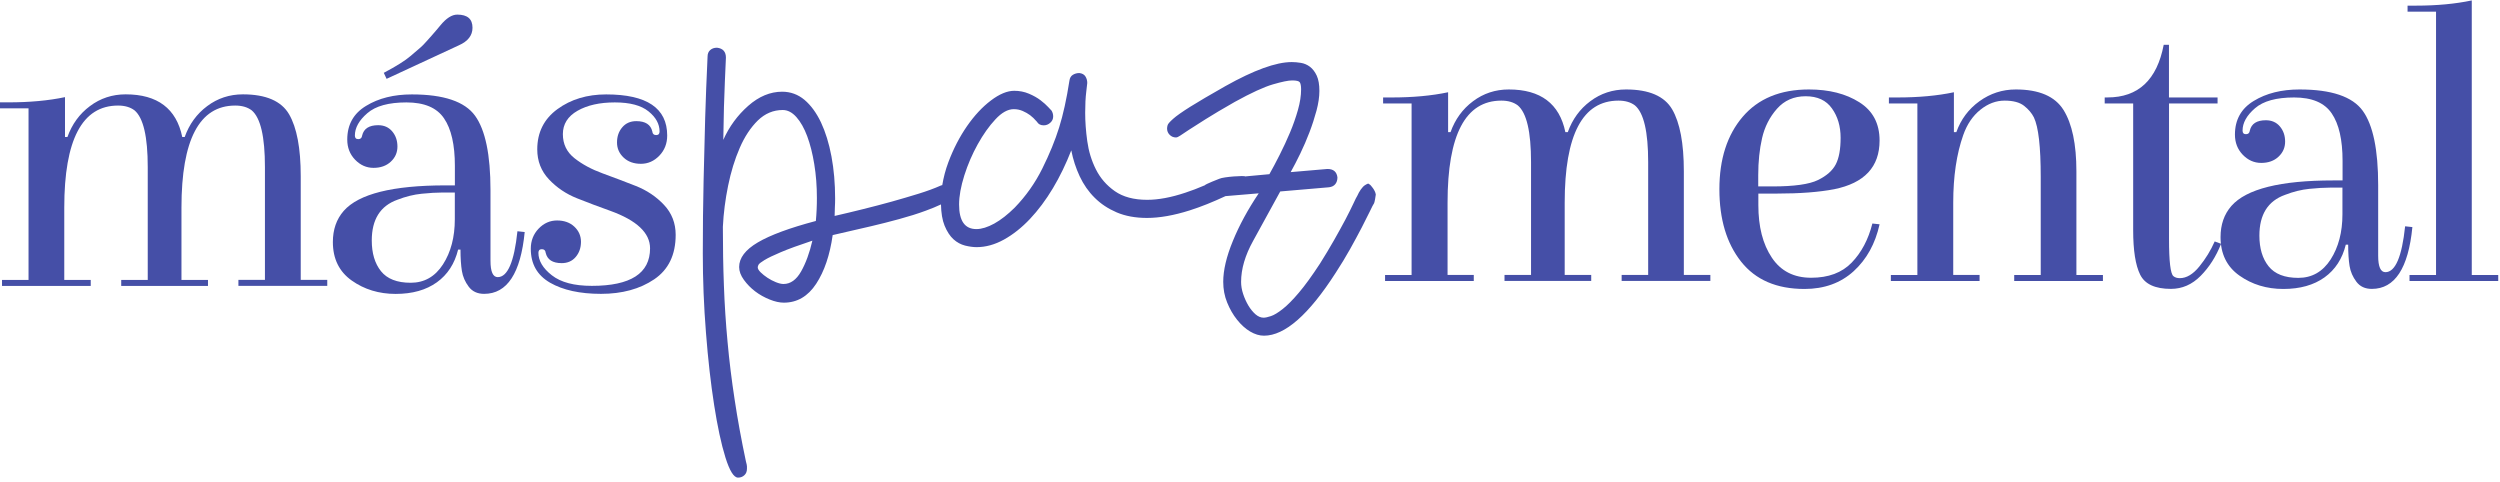 <svg width="410" height="79" viewBox="0 0 410 79" fill="none" xmlns="http://www.w3.org/2000/svg">
<path d="M14.88 45.905V46.889H0.33V45.905H4.68V17.768H0V16.785H1.38C4.85 16.785 7.94 16.506 10.66 15.93V22.469H11.06C11.81 20.372 13.03 18.683 14.75 17.401C16.46 16.119 18.41 15.473 20.61 15.473C25.83 15.473 28.93 17.808 29.89 22.469H30.29C31.04 20.372 32.26 18.683 33.98 17.401C35.69 16.119 37.64 15.473 39.84 15.473C43.61 15.473 46.14 16.566 47.41 18.742C48.68 20.929 49.32 24.308 49.32 28.88V45.895H53.67V46.879H39.1V45.895H43.45V27.389C43.45 22.42 42.73 19.319 41.28 18.096C40.58 17.57 39.68 17.311 38.58 17.311C32.7 17.311 29.76 22.897 29.76 34.058V45.905H34.11V46.889H19.88V45.905H24.23V27.389C24.23 22.42 23.51 19.319 22.06 18.096C21.36 17.57 20.46 17.311 19.36 17.311C13.48 17.311 10.54 22.897 10.54 34.058V45.905H14.88V45.905Z" fill="#454FA7"/>
<path d="M67.54 15.484C72.76 15.484 76.22 16.646 77.91 18.982C79.6 21.318 80.44 25.383 80.44 31.187V42.765C80.44 44.554 80.84 45.449 81.63 45.449C83.25 45.449 84.33 42.944 84.86 37.925L86.05 38.054C85.39 44.813 83.17 48.192 79.4 48.192C78.3 48.192 77.46 47.804 76.87 47.019C76.28 46.234 75.9 45.369 75.75 44.435C75.6 43.501 75.52 42.328 75.52 40.937H75.13C74.56 43.252 73.4 45.041 71.64 46.303C69.88 47.566 67.63 48.202 64.89 48.202C62.15 48.202 59.74 47.466 57.68 46.005C55.62 44.544 54.59 42.437 54.59 39.694C54.59 37.647 55.18 35.947 56.37 34.586C58.83 31.793 64.4 30.402 73.09 30.402C73.57 30.402 74.08 30.402 74.6 30.402V27.191C74.6 23.743 74.01 21.149 72.82 19.409C71.64 17.66 69.58 16.796 66.66 16.796C63.74 16.796 61.6 17.382 60.24 18.565C58.88 19.737 58.2 20.96 58.2 22.232C58.2 22.63 58.39 22.818 58.76 22.818C59.13 22.818 59.34 22.62 59.39 22.232C59.65 21.099 60.53 20.532 62.02 20.532C62.98 20.532 63.75 20.87 64.32 21.546C64.89 22.222 65.18 23.047 65.18 24.031C65.18 25.015 64.82 25.84 64.09 26.516C63.37 27.191 62.42 27.529 61.26 27.529C60.1 27.529 59.09 27.082 58.23 26.188C57.37 25.293 56.95 24.19 56.95 22.888C56.95 20.443 57.98 18.604 60.04 17.362C62.1 16.1 64.6 15.484 67.54 15.484ZM74.59 35.967V31.574C74.15 31.574 73.46 31.574 72.52 31.574C71.58 31.574 70.46 31.644 69.16 31.773C67.87 31.902 66.54 32.23 65.18 32.757C62.37 33.761 60.97 35.987 60.97 39.436C60.97 41.533 61.47 43.212 62.48 44.475C63.49 45.737 65.11 46.373 67.35 46.373C69.59 46.373 71.35 45.369 72.65 43.361C73.94 41.354 74.59 38.889 74.59 35.967ZM72.22 4.164C73.18 2.991 74.11 2.395 74.99 2.395C76.66 2.395 77.49 3.11 77.49 4.551C77.49 5.813 76.74 6.777 75.25 7.433L63.4 12.93L62.94 11.945C65 10.852 66.46 9.938 67.32 9.193C68.18 8.447 68.72 7.98 68.97 7.781C69.21 7.582 69.55 7.235 69.99 6.738C70.43 6.241 70.69 5.943 70.78 5.853C70.87 5.764 71.13 5.456 71.57 4.939L72.22 4.164Z" fill="#454FA7"/>
<path d="M99.41 15.484C106.08 15.484 109.42 17.73 109.42 22.223C109.42 23.535 108.99 24.638 108.14 25.522C107.28 26.417 106.27 26.864 105.11 26.864C103.95 26.864 103 26.526 102.28 25.85C101.56 25.174 101.19 24.35 101.19 23.366C101.19 22.382 101.47 21.557 102.05 20.881C102.62 20.205 103.39 19.867 104.35 19.867C105.84 19.867 106.72 20.434 106.98 21.567C107.02 21.964 107.23 22.153 107.61 22.153C107.98 22.153 108.17 21.954 108.17 21.567C108.17 20.344 107.57 19.241 106.36 18.267C105.15 17.283 103.31 16.796 100.83 16.796C98.35 16.796 96.31 17.253 94.71 18.168C93.11 19.082 92.31 20.364 92.31 21.994C92.31 23.634 92.95 24.946 94.22 25.95C95.49 26.953 97.03 27.778 98.83 28.434C100.63 29.09 102.44 29.776 104.26 30.492C106.08 31.207 107.63 32.251 108.9 33.602C110.17 34.954 110.81 36.594 110.81 38.512C110.81 41.782 109.64 44.217 107.29 45.807C104.94 47.397 102.03 48.192 98.57 48.192C95.1 48.192 92.32 47.576 90.21 46.364C88.1 45.141 87.05 43.293 87.05 40.798C87.05 39.486 87.48 38.393 88.33 37.498C89.19 36.604 90.2 36.157 91.36 36.157C92.52 36.157 93.47 36.495 94.19 37.17C94.91 37.846 95.28 38.671 95.28 39.655C95.28 40.639 94.99 41.464 94.42 42.14C93.85 42.816 93.08 43.154 92.12 43.154C90.63 43.154 89.75 42.587 89.49 41.454C89.45 41.056 89.24 40.868 88.86 40.868C88.49 40.868 88.3 41.066 88.3 41.454C88.3 42.766 89.03 43.998 90.51 45.151C91.98 46.304 94.16 46.88 97.06 46.88C103.42 46.88 106.61 44.833 106.61 40.728C106.61 38.204 104.44 36.147 100.09 34.577C98.25 33.92 96.42 33.235 94.63 32.519C92.83 31.804 91.29 30.76 90.02 29.408C88.75 28.057 88.11 26.417 88.11 24.499C88.11 21.706 89.22 19.5 91.43 17.89C93.63 16.289 96.29 15.484 99.41 15.484Z" fill="#454FA7"/>
<path d="M241.7 45.104V46.088H227.15V45.104H231.5V16.968H226.83V15.984H228.21C231.68 15.984 234.77 15.706 237.49 15.129V21.669H237.89C238.64 19.572 239.86 17.882 241.58 16.6C243.29 15.318 245.24 14.672 247.44 14.672C252.66 14.672 255.76 17.007 256.72 21.669H257.12C257.87 19.572 259.09 17.882 260.81 16.6C262.52 15.318 264.47 14.672 266.67 14.672C270.44 14.672 272.97 15.765 274.24 17.942C275.51 20.128 276.15 23.507 276.15 28.079V45.094H280.5V46.078H265.95V45.094H270.3V26.578C270.3 21.609 269.58 18.508 268.13 17.286C267.43 16.759 266.53 16.501 265.43 16.501C259.55 16.501 256.61 22.086 256.61 33.247V45.094H260.96V46.078H246.74V45.094H251.09V26.578C251.09 21.609 250.37 18.508 248.92 17.286C248.22 16.759 247.32 16.501 246.22 16.501C240.34 16.501 237.4 22.086 237.4 33.247V45.094H241.7V45.104Z" fill="#454FA7"/>
<path d="M296.67 14.672C299.96 14.672 302.72 15.368 304.93 16.769C307.15 18.17 308.25 20.257 308.25 23.05C308.25 27.373 305.77 30.027 300.81 31.031C298.31 31.508 295.19 31.746 291.46 31.746H288.37V33.645C288.37 37.183 289.1 40.045 290.58 42.252C292.05 44.458 294.2 45.551 297.03 45.551C299.86 45.551 302.08 44.726 303.68 43.066C305.28 41.407 306.41 39.27 307.07 36.656L308.25 36.785C307.55 39.966 306.13 42.53 304 44.478C301.87 46.416 299.18 47.39 295.94 47.39C291.37 47.39 287.91 45.899 285.54 42.907C283.17 39.916 281.98 35.96 281.98 31.031C281.98 26.101 283.25 22.146 285.8 19.154C288.35 16.173 291.97 14.672 296.67 14.672ZM288.37 30.574H290.67C294.23 30.574 296.72 30.226 298.14 29.53C299.57 28.834 300.54 27.97 301.07 26.946C301.6 25.922 301.86 24.471 301.86 22.593C301.86 20.715 301.39 19.114 300.44 17.783C299.5 16.451 298.06 15.785 296.13 15.785C294.2 15.785 292.63 16.471 291.42 17.842C290.21 19.214 289.4 20.824 288.98 22.653C288.56 24.481 288.35 26.509 288.35 28.735V30.574H288.37Z" fill="#454FA7"/>
<path d="M324.65 45.104V46.088H310.1V45.104H314.45V16.968H309.78V15.984H311.16C314.63 15.984 317.72 15.706 320.44 15.129V21.669H320.84C321.59 19.572 322.85 17.882 324.63 16.6C326.41 15.318 328.39 14.672 330.59 14.672C334.41 14.672 337.02 15.795 338.42 18.041C339.82 20.287 340.53 23.637 340.53 28.089V45.104H344.88V46.088H330.33V45.104H334.68V29.003C334.68 24.074 334.31 20.824 333.56 19.254C333.21 18.558 332.67 17.922 331.95 17.355C331.23 16.789 330.16 16.501 328.76 16.501C327.35 16.501 326.03 16.997 324.78 18.001C323.53 19.005 322.6 20.377 321.98 22.126C320.88 25.227 320.33 28.934 320.33 33.247V45.094H324.65V45.104Z" fill="#454FA7"/>
<path d="M355.72 16.964V39.207C355.72 42.874 355.96 44.902 356.44 45.289C356.7 45.508 357.05 45.617 357.49 45.617C358.59 45.617 359.65 44.981 360.68 43.719C361.71 42.457 362.56 41.085 363.21 39.595L364.26 39.982C363.43 42.079 362.31 43.828 360.9 45.25C359.49 46.671 357.87 47.377 356.03 47.377C353.44 47.377 351.76 46.601 350.99 45.051C350.22 43.5 349.84 41.075 349.84 37.756V16.964H345.17V15.98H345.63C350.68 15.98 353.75 13.098 354.85 7.344H355.71V15.98H363.68V16.964H355.72V16.964Z" fill="#454FA7"/>
<path d="M377.12 14.672C382.34 14.672 385.8 15.835 387.49 18.17C389.18 20.506 390.02 24.571 390.02 30.375V41.953C390.02 43.742 390.42 44.637 391.21 44.637C392.83 44.637 393.91 42.132 394.44 37.113L395.63 37.242C394.97 44.001 392.75 47.38 388.98 47.38C387.88 47.38 387.04 46.992 386.45 46.207C385.86 45.422 385.48 44.557 385.33 43.623C385.18 42.689 385.1 41.516 385.1 40.125H384.71C384.14 42.44 382.98 44.229 381.22 45.492C379.46 46.754 377.21 47.39 374.47 47.39C371.73 47.39 369.32 46.654 367.26 45.193C365.2 43.732 364.17 41.625 364.17 38.882C364.17 36.835 364.76 35.136 365.95 33.774C368.41 30.981 373.98 29.59 382.67 29.59C383.15 29.59 383.66 29.59 384.18 29.59V26.38C384.18 22.931 383.59 20.337 382.4 18.598C381.22 16.848 379.16 15.984 376.24 15.984C373.32 15.984 371.18 16.57 369.82 17.753C368.46 18.926 367.78 20.148 367.78 21.42C367.78 21.818 367.97 22.007 368.34 22.007C368.71 22.007 368.92 21.808 368.97 21.42C369.23 20.287 370.11 19.721 371.6 19.721C372.56 19.721 373.33 20.059 373.9 20.734C374.47 21.41 374.76 22.235 374.76 23.219C374.76 24.203 374.4 25.028 373.67 25.704C372.95 26.38 372 26.718 370.84 26.718C369.68 26.718 368.67 26.27 367.81 25.376C366.95 24.481 366.53 23.378 366.53 22.076C366.53 19.631 367.56 17.793 369.62 16.55C371.67 15.298 374.17 14.672 377.12 14.672ZM384.16 35.155V30.772C383.72 30.772 383.03 30.772 382.09 30.772C381.15 30.772 380.03 30.842 378.73 30.971C377.44 31.1 376.11 31.428 374.75 31.955C371.94 32.959 370.54 35.185 370.54 38.634C370.54 40.731 371.04 42.411 372.05 43.673C373.06 44.935 374.68 45.571 376.92 45.571C379.16 45.571 380.92 44.567 382.22 42.56C383.51 40.542 384.16 38.077 384.16 35.155Z" fill="#454FA7"/>
<path d="M405.36 45.102H409.71V46.086H395.16V45.102H399.51V1.909H394.84V0.925H396.22C399.64 0.925 402.69 0.637 405.37 0.07V45.102H405.36Z" fill="#454FA7"/>
<path d="M224.73 30.335C224.33 30.037 224.43 30.047 223.91 30.335C223.39 30.623 222.88 31.468 222.6 32.104C222.48 32.273 222.27 32.711 221.95 33.396C221.63 34.082 221.2 34.947 220.66 35.98C220.11 37.014 219.48 38.167 218.76 39.429C218.04 40.691 217.28 41.953 216.48 43.226C215.17 45.233 214.01 46.833 213.01 48.006C212.01 49.189 211.13 50.073 210.36 50.679C209.59 51.286 208.95 51.673 208.43 51.842C207.92 52.011 207.52 52.101 207.23 52.101C206.77 52.101 206.33 51.912 205.9 51.544C205.47 51.166 205.09 50.699 204.74 50.123C204.4 49.547 204.11 48.92 203.88 48.225C203.65 47.539 203.54 46.873 203.54 46.237C203.54 44.11 204.2 41.874 205.51 39.508C206.82 37.153 208.3 34.45 209.96 31.399L217.96 30.713C218.42 30.653 218.76 30.484 218.99 30.196C219.22 29.908 219.34 29.54 219.34 29.083C219.22 28.169 218.68 27.711 217.7 27.711L211.67 28.228C212.18 27.314 212.71 26.3 213.25 25.177C213.79 24.064 214.29 22.901 214.75 21.698C215.21 20.496 215.59 19.313 215.91 18.131C216.22 16.958 216.38 15.884 216.38 14.911C216.38 13.877 216.24 13.052 215.95 12.416C215.66 11.79 215.29 11.303 214.84 10.955C214.38 10.607 213.88 10.398 213.34 10.309C212.8 10.219 212.3 10.18 211.84 10.18C209.27 10.18 205.64 11.502 200.96 14.125C198.43 15.556 196.51 16.689 195.19 17.514C193.87 18.349 192.93 19.005 192.39 19.492C191.84 19.979 191.54 20.327 191.49 20.526C191.43 20.724 191.4 20.913 191.4 21.082C191.4 21.48 191.54 21.828 191.83 22.116C192.12 22.404 192.46 22.543 192.86 22.543C193.03 22.543 193.26 22.444 193.55 22.245C193.84 22.046 194.31 21.728 194.97 21.301C195.63 20.874 196.55 20.287 197.73 19.542C198.91 18.797 200.5 17.852 202.51 16.709C205.21 15.219 207.29 14.264 208.76 13.837C210.23 13.41 211.27 13.191 211.91 13.191C212.6 13.191 213.02 13.29 213.16 13.489C213.3 13.688 213.38 14.076 213.38 14.652C213.38 15.686 213.21 16.809 212.86 18.041C212.51 19.273 212.08 20.506 211.56 21.738C211.04 22.971 210.48 24.183 209.87 25.386C209.26 26.588 208.7 27.652 208.18 28.566L204.2 28.934C204.13 28.765 200.68 28.983 199.96 29.321C199.96 29.321 197.64 30.216 197.59 30.385C196.47 30.862 195.4 31.279 194.38 31.607C192.05 32.383 189.97 32.77 188.13 32.77C185.95 32.77 184.18 32.293 182.83 31.349C181.48 30.405 180.45 29.212 179.73 27.781C179.01 26.35 178.54 24.809 178.31 23.14C178.08 21.48 177.97 19.93 177.97 18.498C177.97 17.127 178.03 15.994 178.14 15.109C178.25 14.225 178.31 13.718 178.31 13.608C178.31 13.211 178.21 12.853 178.01 12.535C177.81 12.217 177.48 12.038 177.02 11.979C176.62 11.979 176.26 12.078 175.94 12.277C175.62 12.476 175.44 12.803 175.38 13.261C174.92 16.242 174.36 18.787 173.7 20.903C173.04 23.02 172.12 25.267 170.94 27.642C169.76 30.017 168.25 32.154 166.42 34.042C165.27 35.185 164.15 36.06 163.06 36.666C161.97 37.262 160.99 37.571 160.13 37.571C158.23 37.571 157.29 36.229 157.29 33.535C157.29 32.164 157.58 30.574 158.15 28.765C158.72 26.966 159.46 25.257 160.35 23.656C161.24 22.056 162.2 20.695 163.24 19.582C164.27 18.468 165.28 17.902 166.26 17.902C166.78 17.902 167.26 18.001 167.72 18.2C168.18 18.399 168.58 18.628 168.93 18.886C169.28 19.144 169.65 19.502 170.05 19.959C170.28 20.357 170.65 20.556 171.17 20.556C171.57 20.556 171.93 20.416 172.25 20.128C172.57 19.84 172.72 19.502 172.72 19.095C172.72 18.747 172.63 18.439 172.46 18.15C172.4 18.091 172.22 17.892 171.9 17.554C171.58 17.206 171.17 16.838 170.65 16.441C170.13 16.044 169.5 15.686 168.75 15.368C168 15.05 167.2 14.891 166.34 14.891C165.19 14.891 163.91 15.417 162.51 16.481C161.1 17.544 159.8 18.945 158.59 20.685C157.38 22.434 156.36 24.402 155.53 26.608C155.06 27.86 154.74 29.113 154.53 30.365C154.42 30.375 154.34 30.405 154.28 30.435C153.25 30.892 152.04 31.339 150.66 31.766C149.28 32.194 147.82 32.621 146.27 33.058C144.72 33.486 143.14 33.903 141.53 34.301C139.92 34.698 138.37 35.076 136.88 35.414C136.88 34.957 136.89 34.48 136.92 33.993C136.95 33.506 136.96 33.038 136.96 32.571C136.96 30.107 136.76 27.801 136.36 25.654C135.96 23.507 135.38 21.649 134.64 20.069C133.89 18.498 132.99 17.266 131.93 16.371C130.87 15.487 129.65 15.04 128.27 15.04C126.32 15.04 124.46 15.815 122.71 17.355C120.96 18.896 119.59 20.764 118.62 22.941C118.68 18.995 118.76 15.785 118.88 13.32C118.99 10.855 119.05 9.573 119.05 9.454C119.05 8.48 118.56 7.934 117.59 7.824C117.13 7.824 116.76 7.953 116.47 8.212C116.18 8.47 116.04 8.828 116.04 9.285C115.87 12.953 115.74 16.282 115.65 19.293C115.56 22.295 115.48 25.734 115.39 29.6C115.3 33.466 115.26 37.461 115.26 41.576C115.26 45.869 115.43 50.203 115.78 54.585C116.12 58.968 116.57 62.914 117.12 66.432C117.67 69.951 118.28 72.813 118.97 75.019C119.66 77.226 120.35 78.329 121.04 78.329C121.44 78.329 121.79 78.2 122.07 77.941C122.36 77.683 122.5 77.325 122.5 76.868C122.5 76.749 122.5 76.619 122.5 76.48C122.5 76.341 122.44 76.063 122.33 75.665C121.58 72.117 120.96 68.738 120.48 65.528C119.99 62.318 119.6 59.177 119.32 56.086C119.03 52.995 118.83 49.904 118.72 46.813C118.6 43.722 118.55 40.512 118.55 37.193C118.66 34.957 118.95 32.711 119.41 30.454C119.87 28.198 120.5 26.131 121.31 24.273C122.11 22.414 123.11 20.913 124.28 19.761C125.46 18.618 126.82 18.041 128.37 18.041C129.17 18.041 129.92 18.429 130.61 19.204C131.3 19.979 131.89 21.023 132.38 22.335C132.87 23.656 133.26 25.187 133.54 26.926C133.83 28.675 133.97 30.524 133.97 32.462C133.97 33.088 133.96 33.724 133.93 34.35C133.9 34.977 133.86 35.613 133.8 36.239C129.49 37.382 126.32 38.554 124.28 39.757C122.24 40.96 121.22 42.301 121.22 43.792C121.22 44.478 121.48 45.184 122 45.899C122.52 46.615 123.13 47.241 123.85 47.787C124.57 48.334 125.36 48.771 126.22 49.119C127.08 49.467 127.86 49.636 128.55 49.636C130.73 49.636 132.5 48.602 133.85 46.545C135.2 44.488 136.1 41.824 136.56 38.554C137.02 38.445 137.82 38.256 138.97 37.998C140.12 37.739 141.43 37.441 142.89 37.093C144.35 36.746 145.88 36.368 147.46 35.931C149.04 35.503 150.49 35.046 151.81 34.559C152.77 34.211 153.6 33.863 154.32 33.526C154.35 34.937 154.54 36.1 154.91 37.004C155.31 37.978 155.8 38.723 156.37 39.24C156.94 39.757 157.58 40.095 158.27 40.274C158.96 40.443 159.59 40.532 160.17 40.532C161.66 40.532 163.16 40.115 164.65 39.29C166.14 38.465 167.57 37.332 168.92 35.901C170.27 34.47 171.52 32.8 172.67 30.882C173.82 28.964 174.82 26.887 175.69 24.66C175.98 26.151 176.44 27.562 177.07 28.914C177.7 30.256 178.52 31.438 179.53 32.432C180.53 33.436 181.74 34.231 183.15 34.837C184.56 35.434 186.21 35.742 188.11 35.742C190.18 35.742 192.52 35.324 195.13 34.499C196.97 33.913 198.92 33.128 200.98 32.164L206.43 31.707C204.66 34.34 203.24 36.944 202.19 39.519C201.13 42.093 200.61 44.329 200.61 46.217C200.61 47.42 200.82 48.553 201.25 49.606C201.68 50.67 202.22 51.614 202.88 52.439C203.54 53.264 204.25 53.91 205.02 54.367C205.79 54.824 206.55 55.053 207.29 55.053C210.72 55.053 214.64 51.614 219.05 44.746C219.91 43.434 220.7 42.122 221.42 40.84C222.14 39.548 222.77 38.376 223.32 37.322C223.87 36.259 224.31 35.374 224.66 34.658C225 33.943 225.23 33.496 225.35 33.327C225.41 33.267 225.63 32.114 225.63 31.905C225.54 31.15 224.73 30.335 224.73 30.335ZM124.4 43.414C124.49 43.245 124.82 42.987 125.39 42.639C125.96 42.301 126.85 41.864 128.06 41.357C129.27 40.84 130.99 40.214 133.23 39.469C132.77 41.466 132.15 43.156 131.38 44.518C130.6 45.889 129.64 46.575 128.49 46.575C128.15 46.575 127.73 46.475 127.24 46.277C126.75 46.078 126.29 45.839 125.86 45.551C125.43 45.263 125.05 44.965 124.74 44.657C124.42 44.339 124.27 44.07 124.27 43.842C124.27 43.732 124.31 43.593 124.4 43.414Z" fill="#454FA7"/>
</svg>

